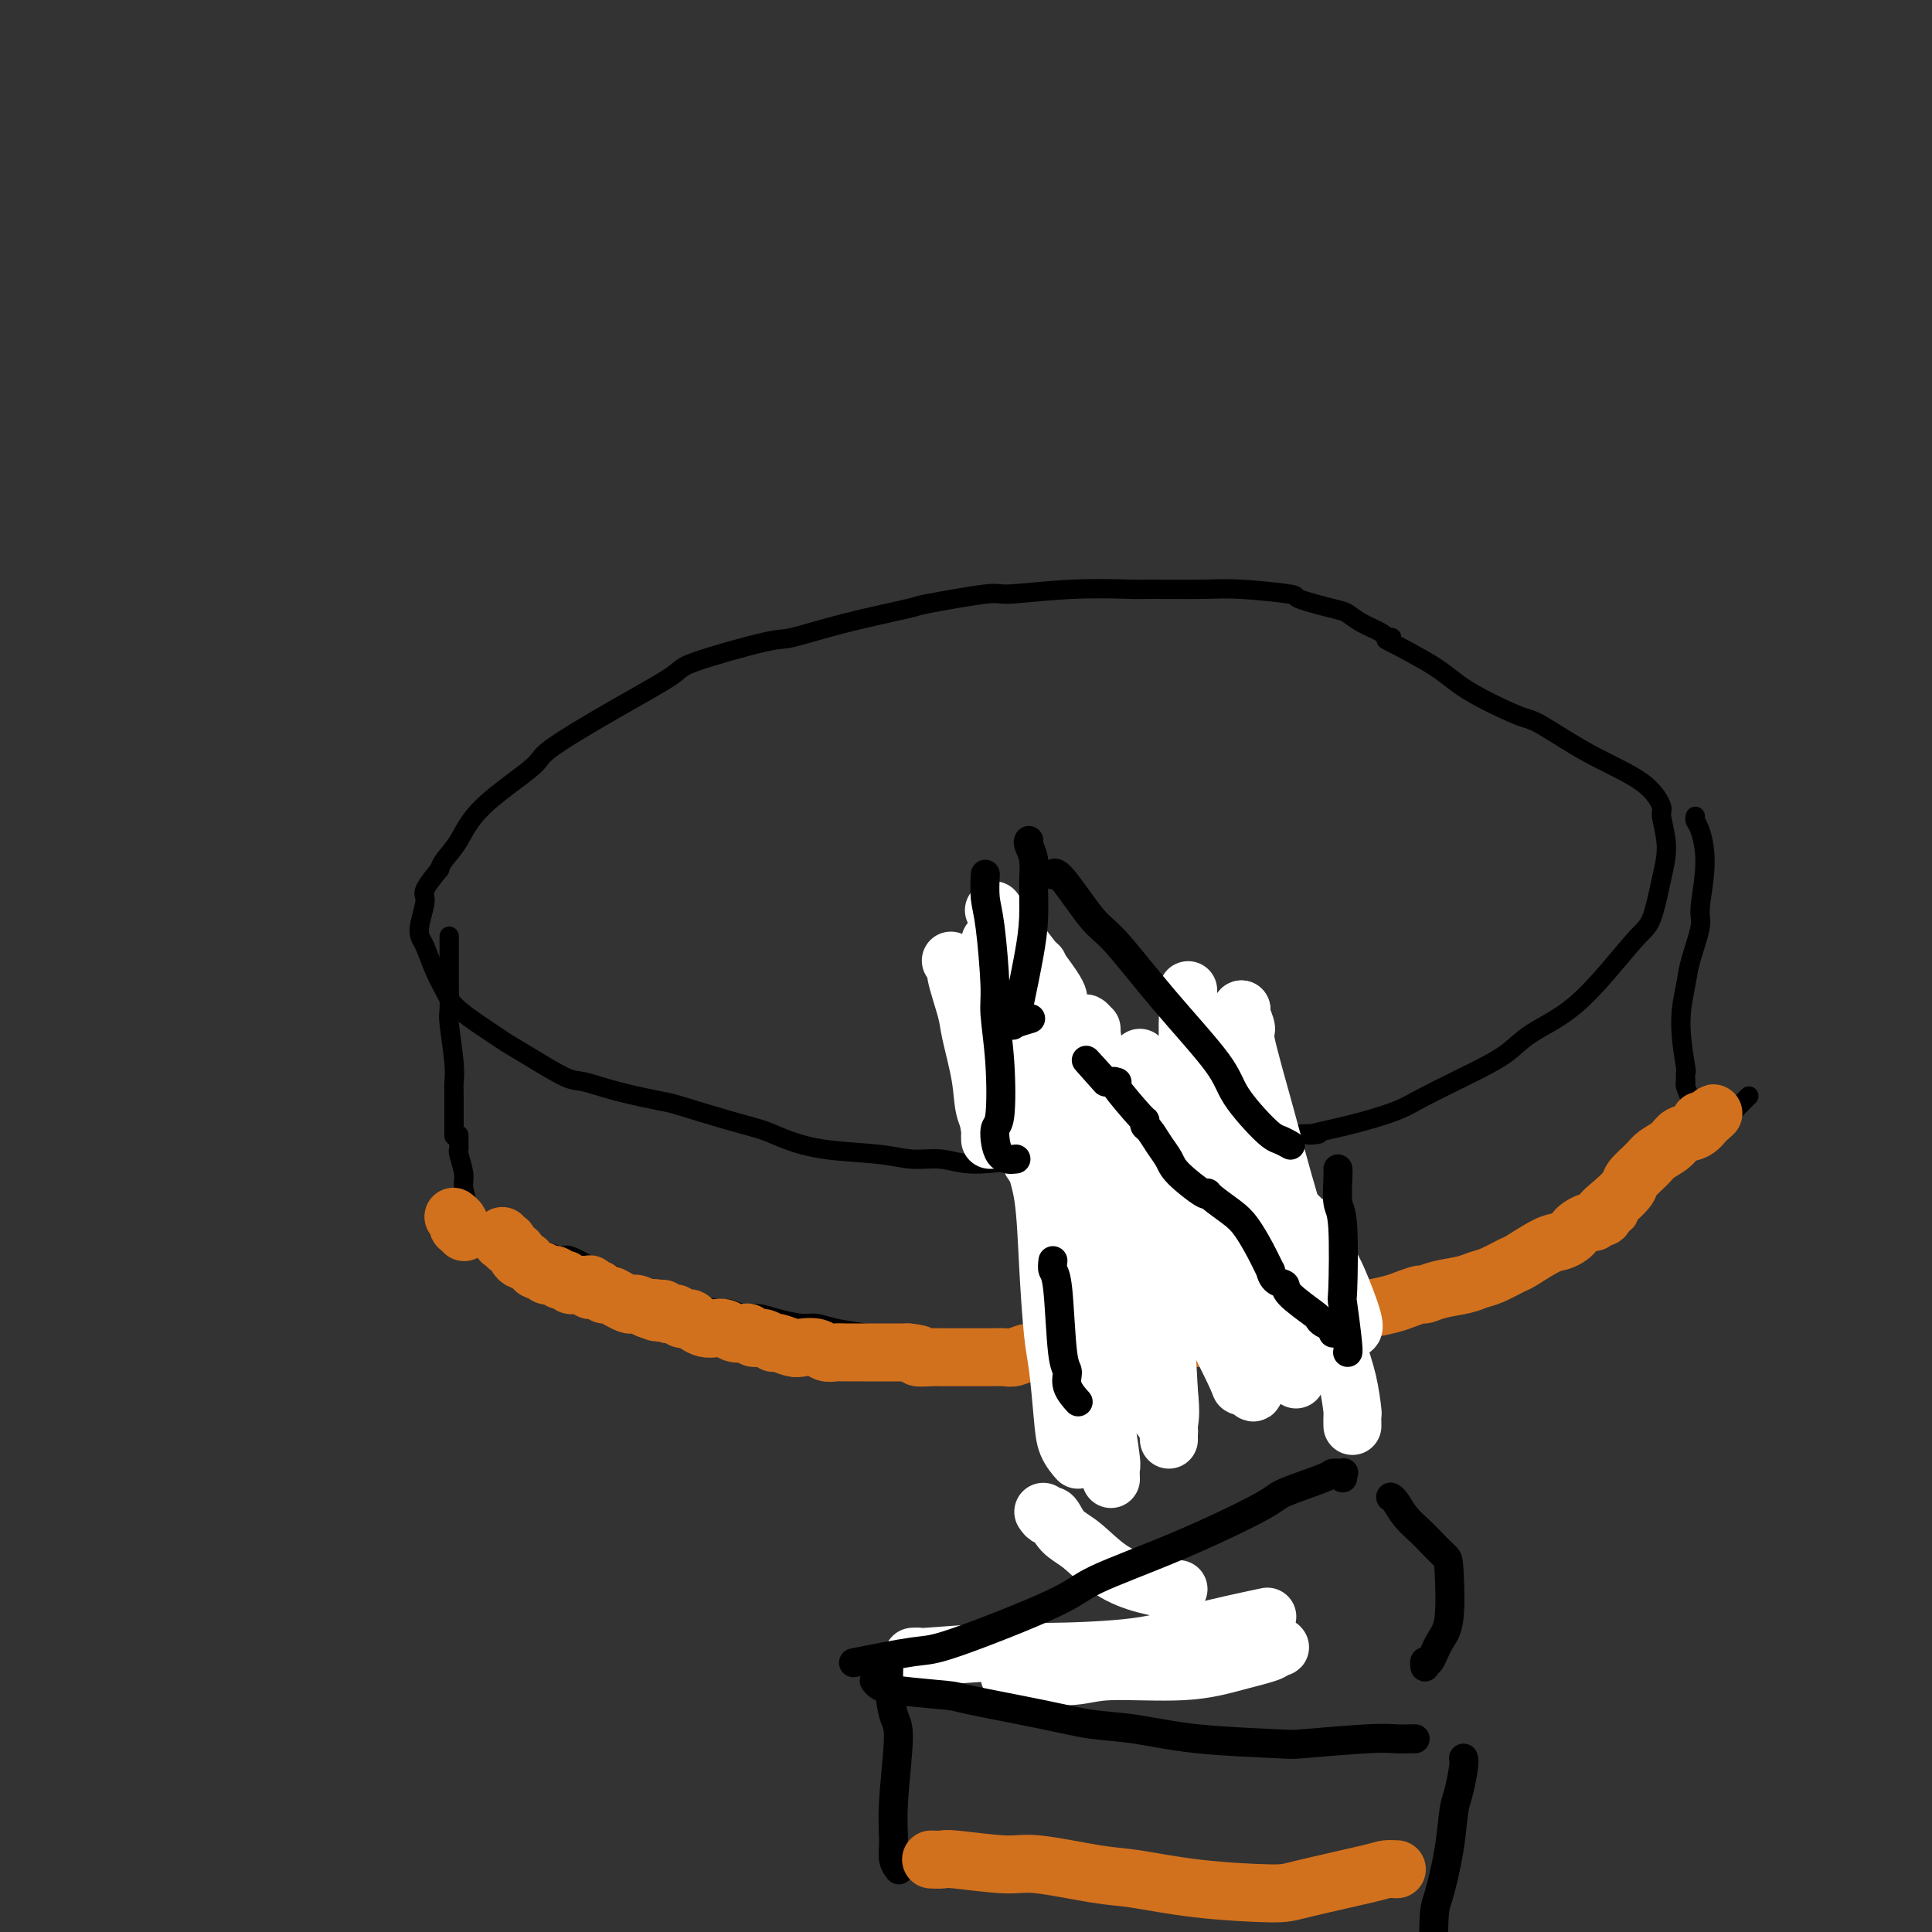 <svg viewBox='0 0 400 400' version='1.1' xmlns='http://www.w3.org/2000/svg' xmlns:xlink='http://www.w3.org/1999/xlink'><rect x="0" y="0" width="400" height="400" fill="#333333" stroke="none"/><g fill='none' stroke='#000000' stroke-width='4' stroke-linecap='round' stroke-linejoin='round'><path d='M288,132c0.110,-0.018 0.219,-0.036 0,0c-0.219,0.036 -0.767,0.127 -1,0c-0.233,-0.127 -0.152,-0.472 -1,-1c-0.848,-0.528 -2.625,-1.241 -4,-2c-1.375,-0.759 -2.348,-1.566 -3,-2c-0.652,-0.434 -0.981,-0.494 -3,-1c-2.019,-0.506 -5.726,-1.456 -7,-2c-1.274,-0.544 -0.116,-0.681 -2,-1c-1.884,-0.319 -6.811,-0.819 -10,-1c-3.189,-0.181 -4.642,-0.044 -8,0c-3.358,0.044 -8.622,-0.004 -11,0c-2.378,0.004 -1.868,0.061 -4,0c-2.132,-0.061 -6.904,-0.239 -12,0c-5.096,0.239 -10.514,0.895 -13,1c-2.486,0.105 -2.039,-0.343 -5,0c-2.961,0.343 -9.331,1.475 -12,2c-2.669,0.525 -1.637,0.441 -4,1c-2.363,0.559 -8.120,1.760 -13,3c-4.880,1.240 -8.881,2.519 -11,3c-2.119,0.481 -2.355,0.163 -6,1c-3.645,0.837 -10.698,2.828 -14,4c-3.302,1.172 -2.851,1.525 -5,3c-2.149,1.475 -6.896,4.071 -12,7c-5.104,2.929 -10.565,6.192 -13,8c-2.435,1.808 -1.843,2.161 -4,4c-2.157,1.839 -7.063,5.163 -10,8c-2.937,2.837 -3.906,5.187 -5,7c-1.094,1.813 -2.313,3.089 -3,4c-0.687,0.911 -0.844,1.455 -1,2'/><path d='M91,180c-4.179,4.968 -3.128,4.888 -3,6c0.128,1.112 -0.667,3.417 -1,5c-0.333,1.583 -0.204,2.445 0,3c0.204,0.555 0.481,0.803 1,2c0.519,1.197 1.278,3.342 2,5c0.722,1.658 1.407,2.830 2,4c0.593,1.170 1.093,2.338 3,4c1.907,1.662 5.221,3.817 7,5c1.779,1.183 2.021,1.394 3,2c0.979,0.606 2.693,1.605 5,3c2.307,1.395 5.206,3.184 7,4c1.794,0.816 2.484,0.659 4,1c1.516,0.341 3.857,1.179 7,2c3.143,0.821 7.086,1.623 9,2c1.914,0.377 1.798,0.328 4,1c2.202,0.672 6.723,2.063 10,3c3.277,0.937 5.309,1.418 7,2c1.691,0.582 3.042,1.265 5,2c1.958,0.735 4.524,1.522 8,2c3.476,0.478 7.864,0.646 11,1c3.136,0.354 5.022,0.894 7,1c1.978,0.106 4.049,-0.223 6,0c1.951,0.223 3.782,0.998 7,1c3.218,0.002 7.823,-0.769 10,-1c2.177,-0.231 1.925,0.079 4,0c2.075,-0.079 6.475,-0.546 10,-1c3.525,-0.454 6.174,-0.895 8,-1c1.826,-0.105 2.830,0.127 5,0c2.170,-0.127 5.507,-0.611 9,-1c3.493,-0.389 7.141,-0.683 10,-1c2.859,-0.317 4.930,-0.659 7,-1'/><path d='M265,235c12.777,-0.693 6.719,0.076 6,0c-0.719,-0.076 3.900,-0.995 8,-2c4.100,-1.005 7.682,-2.095 10,-3c2.318,-0.905 3.373,-1.624 6,-3c2.627,-1.376 6.826,-3.408 10,-5c3.174,-1.592 5.322,-2.744 7,-4c1.678,-1.256 2.886,-2.614 5,-4c2.114,-1.386 5.133,-2.799 8,-5c2.867,-2.201 5.582,-5.191 8,-8c2.418,-2.809 4.539,-5.436 6,-7c1.461,-1.564 2.264,-2.065 3,-4c0.736,-1.935 1.406,-5.303 2,-8c0.594,-2.697 1.112,-4.722 1,-7c-0.112,-2.278 -0.852,-4.811 -1,-6c-0.148,-1.189 0.298,-1.036 0,-2c-0.298,-0.964 -1.339,-3.044 -4,-5c-2.661,-1.956 -6.944,-3.788 -11,-6c-4.056,-2.212 -7.887,-4.804 -10,-6c-2.113,-1.196 -2.508,-0.997 -5,-2c-2.492,-1.003 -7.080,-3.207 -10,-5c-2.920,-1.793 -4.171,-3.175 -7,-5c-2.829,-1.825 -7.237,-4.093 -9,-5c-1.763,-0.907 -0.882,-0.454 0,0'/><path d='M93,194c-0.001,0.083 -0.001,0.166 0,0c0.001,-0.166 0.004,-0.582 0,1c-0.004,1.582 -0.015,5.162 0,8c0.015,2.838 0.057,4.936 0,6c-0.057,1.064 -0.211,1.096 0,3c0.211,1.904 0.789,5.681 1,8c0.211,2.319 0.057,3.182 0,4c-0.057,0.818 -0.015,1.592 0,3c0.015,1.408 0.004,3.450 0,5c-0.004,1.550 -0.001,2.610 0,3c0.001,0.390 0.000,0.112 0,0c-0.000,-0.112 -0.000,-0.056 0,0'/><path d='M351,169c-0.074,0.341 -0.147,0.681 0,1c0.147,0.319 0.516,0.616 1,2c0.484,1.384 1.084,3.855 1,7c-0.084,3.145 -0.850,6.965 -1,9c-0.150,2.035 0.317,2.284 0,4c-0.317,1.716 -1.420,4.899 -2,7c-0.580,2.101 -0.639,3.121 -1,5c-0.361,1.879 -1.025,4.619 -1,8c0.025,3.381 0.738,7.405 1,9c0.262,1.595 0.074,0.761 0,1c-0.074,0.239 -0.033,1.553 0,2c0.033,0.447 0.058,0.029 0,0c-0.058,-0.029 -0.198,0.332 0,1c0.198,0.668 0.733,1.643 1,3c0.267,1.357 0.264,3.096 0,4c-0.264,0.904 -0.790,0.973 -1,1c-0.210,0.027 -0.105,0.014 0,0'/><path d='M95,235c0.002,0.339 0.005,0.678 0,1c-0.005,0.322 -0.016,0.626 0,1c0.016,0.374 0.061,0.817 0,1c-0.061,0.183 -0.226,0.105 0,1c0.226,0.895 0.845,2.761 1,4c0.155,1.239 -0.154,1.849 0,3c0.154,1.151 0.771,2.842 1,4c0.229,1.158 0.068,1.782 0,2c-0.068,0.218 -0.045,0.029 0,0c0.045,-0.029 0.112,0.100 0,0c-0.112,-0.100 -0.403,-0.430 0,0c0.403,0.430 1.499,1.622 2,2c0.501,0.378 0.405,-0.056 1,0c0.595,0.056 1.879,0.603 3,1c1.121,0.397 2.079,0.645 3,1c0.921,0.355 1.807,0.816 2,1c0.193,0.184 -0.306,0.092 0,0c0.306,-0.092 1.417,-0.184 2,0c0.583,0.184 0.639,0.645 1,1c0.361,0.355 1.026,0.606 2,1c0.974,0.394 2.257,0.932 3,1c0.743,0.068 0.945,-0.333 2,0c1.055,0.333 2.963,1.398 4,2c1.037,0.602 1.202,0.739 2,1c0.798,0.261 2.228,0.646 3,1c0.772,0.354 0.886,0.677 1,1'/><path d='M128,265c4.972,1.824 2.902,0.884 3,1c0.098,0.116 2.366,1.289 4,2c1.634,0.711 2.635,0.960 3,1c0.365,0.040 0.093,-0.129 1,0c0.907,0.129 2.994,0.556 5,1c2.006,0.444 3.932,0.906 5,1c1.068,0.094 1.280,-0.181 2,0c0.720,0.181 1.949,0.818 3,1c1.051,0.182 1.924,-0.092 3,0c1.076,0.092 2.354,0.549 4,1c1.646,0.451 3.661,0.895 5,1c1.339,0.105 2.003,-0.131 3,0c0.997,0.131 2.326,0.627 4,1c1.674,0.373 3.691,0.622 6,1c2.309,0.378 4.908,0.886 6,1c1.092,0.114 0.677,-0.166 2,0c1.323,0.166 4.382,0.776 7,1c2.618,0.224 4.793,0.061 6,0c1.207,-0.061 1.445,-0.020 3,0c1.555,0.020 4.426,0.019 7,0c2.574,-0.019 4.849,-0.057 6,0c1.151,0.057 1.177,0.209 3,0c1.823,-0.209 5.443,-0.778 8,-1c2.557,-0.222 4.049,-0.098 6,0c1.951,0.098 4.359,0.171 6,0c1.641,-0.171 2.513,-0.585 4,-1c1.487,-0.415 3.589,-0.829 6,-1c2.411,-0.171 5.131,-0.097 7,0c1.869,0.097 2.888,0.219 4,0c1.112,-0.219 2.318,-0.777 4,-1c1.682,-0.223 3.841,-0.112 6,0'/><path d='M270,274c12.168,-0.842 4.588,-0.948 3,-1c-1.588,-0.052 2.816,-0.051 5,0c2.184,0.051 2.149,0.151 4,0c1.851,-0.151 5.588,-0.552 8,-1c2.412,-0.448 3.498,-0.943 4,-1c0.502,-0.057 0.420,0.323 2,0c1.580,-0.323 4.820,-1.349 7,-2c2.180,-0.651 3.299,-0.928 5,-2c1.701,-1.072 3.986,-2.939 5,-4c1.014,-1.061 0.759,-1.315 2,-2c1.241,-0.685 3.979,-1.802 6,-3c2.021,-1.198 3.324,-2.479 4,-3c0.676,-0.521 0.723,-0.284 2,-1c1.277,-0.716 3.783,-2.387 6,-4c2.217,-1.613 4.145,-3.170 6,-5c1.855,-1.830 3.639,-3.933 5,-5c1.361,-1.067 2.301,-1.098 4,-2c1.699,-0.902 4.158,-2.676 6,-4c1.842,-1.324 3.068,-2.197 4,-3c0.932,-0.803 1.570,-1.536 2,-2c0.430,-0.464 0.651,-0.661 1,-1c0.349,-0.339 0.825,-0.822 1,-1c0.175,-0.178 0.050,-0.051 0,0c-0.050,0.051 -0.025,0.025 0,0'/></g>
<g fill='none' stroke='#D2711D' stroke-width='12' stroke-linecap='round' stroke-linejoin='round'><path d='M104,256c-0.001,-0.008 -0.001,-0.016 0,0c0.001,0.016 0.004,0.057 0,0c-0.004,-0.057 -0.015,-0.212 0,0c0.015,0.212 0.054,0.792 0,1c-0.054,0.208 -0.203,0.045 0,0c0.203,-0.045 0.758,0.029 1,0c0.242,-0.029 0.173,-0.162 0,0c-0.173,0.162 -0.449,0.618 0,1c0.449,0.382 1.623,0.691 2,1c0.377,0.309 -0.043,0.619 0,1c0.043,0.381 0.550,0.833 1,1c0.450,0.167 0.843,0.048 1,0c0.157,-0.048 0.079,-0.024 0,0'/><path d='M109,261c0.952,0.935 0.833,0.773 1,1c0.167,0.227 0.622,0.845 1,1c0.378,0.155 0.680,-0.151 1,0c0.320,0.151 0.659,0.758 1,1c0.341,0.242 0.684,0.118 1,0c0.316,-0.118 0.606,-0.229 1,0c0.394,0.229 0.893,0.797 1,1c0.107,0.203 -0.179,0.040 0,0c0.179,-0.040 0.821,0.042 1,0c0.179,-0.042 -0.106,-0.207 0,0c0.106,0.207 0.603,0.788 1,1c0.397,0.212 0.694,0.057 1,0c0.306,-0.057 0.622,-0.015 1,0c0.378,0.015 0.820,0.003 1,0c0.180,-0.003 0.100,0.003 0,0c-0.100,-0.003 -0.220,-0.015 0,0c0.220,0.015 0.780,0.055 1,0c0.220,-0.055 0.101,-0.207 0,0c-0.101,0.207 -0.183,0.772 0,1c0.183,0.228 0.631,0.118 1,0c0.369,-0.118 0.657,-0.243 1,0c0.343,0.243 0.740,0.853 1,1c0.260,0.147 0.385,-0.171 1,0c0.615,0.171 1.722,0.830 2,1c0.278,0.170 -0.274,-0.148 0,0c0.274,0.148 1.372,0.761 2,1c0.628,0.239 0.784,0.103 1,0c0.216,-0.103 0.490,-0.172 1,0c0.510,0.172 1.255,0.586 2,1'/><path d='M134,271c3.969,1.543 1.392,0.400 1,0c-0.392,-0.400 1.400,-0.055 2,0c0.600,0.055 0.006,-0.178 0,0c-0.006,0.178 0.576,0.766 1,1c0.424,0.234 0.691,0.115 1,0c0.309,-0.115 0.659,-0.224 1,0c0.341,0.224 0.672,0.782 1,1c0.328,0.218 0.654,0.097 1,0c0.346,-0.097 0.712,-0.171 1,0c0.288,0.171 0.500,0.585 1,1c0.500,0.415 1.289,0.829 2,1c0.711,0.171 1.342,0.097 2,0c0.658,-0.097 1.341,-0.218 2,0c0.659,0.218 1.292,0.775 2,1c0.708,0.225 1.489,0.117 2,0c0.511,-0.117 0.751,-0.243 1,0c0.249,0.243 0.508,0.853 1,1c0.492,0.147 1.219,-0.171 2,0c0.781,0.171 1.616,0.829 2,1c0.384,0.171 0.315,-0.147 1,0c0.685,0.147 2.123,0.757 3,1c0.877,0.243 1.192,0.118 2,0c0.808,-0.118 2.109,-0.228 3,0c0.891,0.228 1.373,0.793 2,1c0.627,0.207 1.401,0.055 2,0c0.599,-0.055 1.024,-0.015 2,0c0.976,0.015 2.502,0.004 4,0c1.498,-0.004 2.969,-0.001 4,0c1.031,0.001 1.624,0.000 2,0c0.376,-0.000 0.536,-0.000 1,0c0.464,0.000 1.232,0.000 2,0'/><path d='M188,280c4.006,0.381 2.022,0.834 2,1c-0.022,0.166 1.920,0.044 3,0c1.080,-0.044 1.300,-0.012 2,0c0.700,0.012 1.882,0.003 3,0c1.118,-0.003 2.171,0.000 3,0c0.829,-0.000 1.432,-0.004 2,0c0.568,0.004 1.101,0.015 2,0c0.899,-0.015 2.163,-0.057 3,0c0.837,0.057 1.245,0.211 2,0c0.755,-0.211 1.855,-0.789 3,-1c1.145,-0.211 2.335,-0.057 3,0c0.665,0.057 0.805,0.016 1,0c0.195,-0.016 0.446,-0.008 1,0c0.554,0.008 1.412,0.016 2,0c0.588,-0.016 0.904,-0.056 2,0c1.096,0.056 2.970,0.207 4,0c1.030,-0.207 1.216,-0.773 2,-1c0.784,-0.227 2.166,-0.114 3,0c0.834,0.114 1.119,0.228 2,0c0.881,-0.228 2.359,-0.797 3,-1c0.641,-0.203 0.446,-0.040 1,0c0.554,0.040 1.856,-0.042 3,0c1.144,0.042 2.131,0.208 3,0c0.869,-0.208 1.620,-0.791 2,-1c0.380,-0.209 0.390,-0.046 1,0c0.610,0.046 1.820,-0.026 3,0c1.180,0.026 2.330,0.151 3,0c0.670,-0.151 0.860,-0.576 2,-1c1.140,-0.424 3.230,-0.845 5,-1c1.770,-0.155 3.220,-0.044 4,0c0.780,0.044 0.890,0.022 1,0'/><path d='M264,275c12.418,-0.957 5.464,-0.849 4,-1c-1.464,-0.151 2.564,-0.562 5,-1c2.436,-0.438 3.282,-0.905 4,-1c0.718,-0.095 1.307,0.182 2,0c0.693,-0.182 1.489,-0.823 2,-1c0.511,-0.177 0.738,0.111 2,0c1.262,-0.111 3.561,-0.621 5,-1c1.439,-0.379 2.020,-0.626 3,-1c0.980,-0.374 2.359,-0.874 3,-1c0.641,-0.126 0.543,0.122 1,0c0.457,-0.122 1.467,-0.614 3,-1c1.533,-0.386 3.587,-0.665 5,-1c1.413,-0.335 2.185,-0.727 3,-1c0.815,-0.273 1.674,-0.426 3,-1c1.326,-0.574 3.118,-1.568 4,-2c0.882,-0.432 0.852,-0.301 2,-1c1.148,-0.699 3.472,-2.229 5,-3c1.528,-0.771 2.258,-0.785 3,-1c0.742,-0.215 1.494,-0.631 2,-1c0.506,-0.369 0.765,-0.691 1,-1c0.235,-0.309 0.445,-0.603 1,-1c0.555,-0.397 1.455,-0.895 2,-1c0.545,-0.105 0.734,0.182 1,0c0.266,-0.182 0.607,-0.833 1,-1c0.393,-0.167 0.837,0.151 1,0c0.163,-0.151 0.044,-0.773 0,-1c-0.044,-0.227 -0.012,-0.061 0,0c0.012,0.061 0.003,0.017 0,0c-0.003,-0.017 -0.002,-0.009 0,0'/><path d='M332,251c3.484,-1.933 0.695,-0.265 0,0c-0.695,0.265 0.705,-0.874 2,-2c1.295,-1.126 2.487,-2.241 3,-3c0.513,-0.759 0.349,-1.163 1,-2c0.651,-0.837 2.117,-2.107 3,-3c0.883,-0.893 1.183,-1.410 2,-2c0.817,-0.590 2.152,-1.254 3,-2c0.848,-0.746 1.208,-1.573 2,-2c0.792,-0.427 2.016,-0.454 3,-1c0.984,-0.546 1.728,-1.610 2,-2c0.272,-0.390 0.073,-0.105 0,0c-0.073,0.105 -0.021,0.030 0,0c0.021,-0.030 0.010,-0.015 0,0'/><path d='M353,232c3.310,-2.940 1.083,-0.792 0,0c-1.083,0.792 -1.024,0.226 -1,0c0.024,-0.226 0.012,-0.113 0,0'/><path d='M94,252c-0.111,-0.081 -0.222,-0.161 0,0c0.222,0.161 0.778,0.565 1,1c0.222,0.435 0.112,0.901 0,1c-0.112,0.099 -0.226,-0.169 0,0c0.226,0.169 0.792,0.776 1,1c0.208,0.224 0.060,0.064 0,0c-0.060,-0.064 -0.030,-0.032 0,0'/></g>
<g fill='none' stroke='#FFFFFF' stroke-width='12' stroke-linecap='round' stroke-linejoin='round'><path d='M222,216c-0.063,0.028 -0.126,0.056 0,0c0.126,-0.056 0.440,-0.196 0,-1c-0.440,-0.804 -1.635,-2.271 -2,-3c-0.365,-0.729 0.098,-0.720 0,-1c-0.098,-0.280 -0.759,-0.849 -1,-1c-0.241,-0.151 -0.062,0.115 0,0c0.062,-0.115 0.008,-0.611 0,-1c-0.008,-0.389 0.031,-0.671 0,-1c-0.031,-0.329 -0.132,-0.707 0,-1c0.132,-0.293 0.497,-0.502 -2,-4c-2.497,-3.498 -7.856,-10.285 -10,-13c-2.144,-2.715 -1.072,-1.357 0,0'/><path d='M226,213c0.026,0.588 0.052,1.175 0,1c-0.052,-0.175 -0.183,-1.113 0,0c0.183,1.113 0.678,4.275 1,6c0.322,1.725 0.471,2.012 1,4c0.529,1.988 1.440,5.676 2,9c0.560,3.324 0.771,6.285 1,8c0.229,1.715 0.477,2.186 1,4c0.523,1.814 1.321,4.973 2,8c0.679,3.027 1.240,5.921 2,8c0.760,2.079 1.720,3.342 2,4c0.280,0.658 -0.121,0.713 0,1c0.121,0.287 0.763,0.808 1,1c0.237,0.192 0.068,0.055 0,0c-0.068,-0.055 -0.034,-0.027 0,0'/><path d='M236,219c-0.001,0.285 -0.002,0.570 0,1c0.002,0.430 0.008,1.004 0,3c-0.008,1.996 -0.028,5.415 0,8c0.028,2.585 0.105,4.335 0,8c-0.105,3.665 -0.392,9.244 0,16c0.392,6.756 1.464,14.688 2,19c0.536,4.312 0.536,5.004 1,8c0.464,2.996 1.392,8.296 2,11c0.608,2.704 0.898,2.811 1,3c0.102,0.189 0.018,0.458 0,1c-0.018,0.542 0.031,1.355 0,1c-0.031,-0.355 -0.142,-1.877 0,-3c0.142,-1.123 0.535,-1.845 0,-7c-0.535,-5.155 -2.000,-14.743 -3,-22c-1.000,-7.257 -1.535,-12.182 -2,-15c-0.465,-2.818 -0.859,-3.527 -1,-5c-0.141,-1.473 -0.029,-3.708 0,-5c0.029,-1.292 -0.025,-1.640 0,-2c0.025,-0.360 0.128,-0.732 0,-1c-0.128,-0.268 -0.489,-0.432 0,1c0.489,1.432 1.828,4.460 4,10c2.172,5.540 5.177,13.593 7,18c1.823,4.407 2.463,5.170 4,8c1.537,2.830 3.972,7.728 5,10c1.028,2.272 0.649,1.919 1,2c0.351,0.081 1.433,0.597 2,1c0.567,0.403 0.618,0.693 1,-1c0.382,-1.693 1.094,-5.368 1,-8c-0.094,-2.632 -0.994,-4.221 -2,-8c-1.006,-3.779 -2.117,-9.748 -3,-14c-0.883,-4.252 -1.538,-6.786 -2,-8c-0.462,-1.214 -0.731,-1.107 -1,-1'/><path d='M253,248c-1.134,-5.169 0.033,-2.593 0,-2c-0.033,0.593 -1.264,-0.798 -1,0c0.264,0.798 2.022,3.783 3,6c0.978,2.217 1.175,3.664 2,6c0.825,2.336 2.277,5.559 3,8c0.723,2.441 0.718,4.099 1,5c0.282,0.901 0.852,1.044 1,1c0.148,-0.044 -0.127,-0.274 0,0c0.127,0.274 0.654,1.051 0,-2c-0.654,-3.051 -2.489,-9.931 -5,-17c-2.511,-7.069 -5.697,-14.326 -7,-18c-1.303,-3.674 -0.724,-3.766 -1,-5c-0.276,-1.234 -1.407,-3.610 -2,-5c-0.593,-1.390 -0.649,-1.792 -1,-2c-0.351,-0.208 -0.998,-0.221 -1,0c-0.002,0.221 0.640,0.675 2,5c1.360,4.325 3.439,12.519 5,17c1.561,4.481 2.604,5.247 4,8c1.396,2.753 3.144,7.492 4,10c0.856,2.508 0.819,2.784 1,3c0.181,0.216 0.580,0.373 1,1c0.420,0.627 0.861,1.724 1,1c0.139,-0.724 -0.025,-3.268 0,-5c0.025,-1.732 0.237,-2.653 -1,-7c-1.237,-4.347 -3.924,-12.120 -6,-17c-2.076,-4.880 -3.540,-6.866 -4,-8c-0.460,-1.134 0.084,-1.414 0,-2c-0.084,-0.586 -0.796,-1.477 -1,-2c-0.204,-0.523 0.099,-0.679 0,-1c-0.099,-0.321 -0.600,-0.806 1,2c1.600,2.806 5.300,8.903 9,15'/><path d='M261,243c3.553,5.841 7.435,12.445 10,17c2.565,4.555 3.814,7.063 5,9c1.186,1.937 2.308,3.304 3,4c0.692,0.696 0.955,0.720 1,1c0.045,0.280 -0.127,0.815 0,1c0.127,0.185 0.552,0.021 0,-2c-0.552,-2.021 -2.080,-5.900 -3,-8c-0.920,-2.100 -1.231,-2.423 -2,-4c-0.769,-1.577 -1.996,-4.408 -3,-6c-1.004,-1.592 -1.786,-1.943 -2,-2c-0.214,-0.057 0.138,0.181 0,0c-0.138,-0.181 -0.768,-0.779 -1,-1c-0.232,-0.221 -0.066,-0.063 0,0c0.066,0.063 0.033,0.032 0,0'/><path d='M257,209c0.037,-0.022 0.074,-0.045 0,0c-0.074,0.045 -0.258,0.156 0,1c0.258,0.844 0.957,2.420 1,3c0.043,0.580 -0.571,0.164 0,3c0.571,2.836 2.327,8.924 4,15c1.673,6.076 3.264,12.138 5,18c1.736,5.862 3.618,11.522 5,15c1.382,3.478 2.265,4.772 3,7c0.735,2.228 1.321,5.389 2,8c0.679,2.611 1.450,4.672 2,7c0.550,2.328 0.879,4.923 1,6c0.121,1.077 0.032,0.636 0,1c-0.032,0.364 -0.009,1.533 0,2c0.009,0.467 0.005,0.234 0,0'/><path d='M257,209c0.009,0.213 0.017,0.427 0,1c-0.017,0.573 -0.061,1.507 0,4c0.061,2.493 0.225,6.546 1,13c0.775,6.454 2.159,15.311 3,20c0.841,4.689 1.140,5.211 2,8c0.860,2.789 2.283,7.846 3,12c0.717,4.154 0.728,7.405 1,9c0.272,1.595 0.805,1.534 1,2c0.195,0.466 0.052,1.459 0,2c-0.052,0.541 -0.013,0.630 0,1c0.013,0.370 -0.002,1.022 0,1c0.002,-0.022 0.019,-0.717 0,-1c-0.019,-0.283 -0.076,-0.153 -1,-4c-0.924,-3.847 -2.717,-11.669 -4,-16c-1.283,-4.331 -2.055,-5.170 -3,-8c-0.945,-2.830 -2.061,-7.651 -3,-11c-0.939,-3.349 -1.701,-5.228 -2,-7c-0.299,-1.772 -0.135,-3.438 0,-4c0.135,-0.562 0.243,-0.020 0,0c-0.243,0.020 -0.835,-0.484 -1,-1c-0.165,-0.516 0.098,-1.045 0,-1c-0.098,0.045 -0.557,0.665 0,4c0.557,3.335 2.128,9.386 3,13c0.872,3.614 1.043,4.791 2,9c0.957,4.209 2.700,11.451 4,16c1.300,4.549 2.157,6.405 3,8c0.843,1.595 1.674,2.930 2,4c0.326,1.070 0.149,1.874 0,2c-0.149,0.126 -0.271,-0.428 0,0c0.271,0.428 0.935,1.836 -1,-2c-1.935,-3.836 -6.467,-12.918 -11,-22'/><path d='M256,261c-2.552,-5.302 -2.933,-7.557 -4,-13c-1.067,-5.443 -2.822,-14.075 -4,-20c-1.178,-5.925 -1.780,-9.142 -2,-12c-0.220,-2.858 -0.058,-5.357 0,-7c0.058,-1.643 0.013,-2.432 0,-3c-0.013,-0.568 0.007,-0.917 0,-1c-0.007,-0.083 -0.042,0.099 0,2c0.042,1.901 0.161,5.521 0,12c-0.161,6.479 -0.603,15.818 -1,21c-0.397,5.182 -0.751,6.208 -1,11c-0.249,4.792 -0.393,13.349 -1,20c-0.607,6.651 -1.677,11.394 -2,14c-0.323,2.606 0.100,3.075 0,4c-0.100,0.925 -0.723,2.306 -1,3c-0.277,0.694 -0.209,0.703 0,1c0.209,0.297 0.557,0.884 1,1c0.443,0.116 0.980,-0.239 1,-4c0.020,-3.761 -0.478,-10.929 -1,-15c-0.522,-4.071 -1.069,-5.045 -2,-9c-0.931,-3.955 -2.245,-10.892 -3,-15c-0.755,-4.108 -0.949,-5.388 -1,-6c-0.051,-0.612 0.043,-0.556 0,-1c-0.043,-0.444 -0.221,-1.387 0,-2c0.221,-0.613 0.843,-0.896 1,-1c0.157,-0.104 -0.150,-0.028 0,0c0.150,0.028 0.759,0.007 1,0c0.241,-0.007 0.116,-0.002 0,0c-0.116,0.002 -0.224,0.001 0,0c0.224,-0.001 0.778,-0.000 1,0c0.222,0.000 0.111,0.000 0,0'/><path d='M225,212c0.082,0.074 0.164,0.149 0,0c-0.164,-0.149 -0.573,-0.521 -1,1c-0.427,1.521 -0.873,4.936 -1,7c-0.127,2.064 0.063,2.776 0,6c-0.063,3.224 -0.381,8.958 0,15c0.381,6.042 1.461,12.390 2,16c0.539,3.610 0.536,4.481 1,7c0.464,2.519 1.396,6.686 2,10c0.604,3.314 0.880,5.776 1,9c0.120,3.224 0.085,7.211 0,9c-0.085,1.789 -0.219,1.380 0,3c0.219,1.620 0.791,5.269 1,7c0.209,1.731 0.056,1.543 0,2c-0.056,0.457 -0.016,1.559 0,2c0.016,0.441 0.008,0.220 0,0'/><path d='M213,231c0.016,-0.200 0.032,-0.399 0,0c-0.032,0.399 -0.111,1.398 0,3c0.111,1.602 0.411,3.809 1,6c0.589,2.191 1.468,4.367 2,8c0.532,3.633 0.719,8.723 1,14c0.281,5.277 0.657,10.742 1,14c0.343,3.258 0.652,4.309 1,7c0.348,2.691 0.734,7.022 1,10c0.266,2.978 0.411,4.602 1,6c0.589,1.398 1.620,2.569 2,3c0.380,0.431 0.109,0.123 0,0c-0.109,-0.123 -0.054,-0.062 0,0'/><path d='M215,242c0.097,0.107 0.195,0.213 0,0c-0.195,-0.213 -0.682,-0.746 -1,-1c-0.318,-0.254 -0.468,-0.229 -1,-2c-0.532,-1.771 -1.448,-5.339 -2,-7c-0.552,-1.661 -0.740,-1.414 -1,-2c-0.260,-0.586 -0.591,-2.004 -1,-3c-0.409,-0.996 -0.894,-1.570 -1,-2c-0.106,-0.430 0.169,-0.715 0,-1c-0.169,-0.285 -0.781,-0.570 -1,-1c-0.219,-0.430 -0.045,-1.004 0,-2c0.045,-0.996 -0.041,-2.414 0,-3c0.041,-0.586 0.207,-0.339 0,-1c-0.207,-0.661 -0.787,-2.230 -1,-3c-0.213,-0.770 -0.057,-0.743 0,-1c0.057,-0.257 0.016,-0.799 0,-1c-0.016,-0.201 -0.008,-0.061 0,-1c0.008,-0.939 0.016,-2.958 0,-4c-0.016,-1.042 -0.057,-1.106 0,-2c0.057,-0.894 0.211,-2.617 0,-4c-0.211,-1.383 -0.789,-2.427 -1,-3c-0.211,-0.573 -0.057,-0.675 0,-1c0.057,-0.325 0.015,-0.872 0,-1c-0.015,-0.128 -0.004,0.162 0,0c0.004,-0.162 0.001,-0.775 0,-1c-0.001,-0.225 -0.000,-0.060 0,0c0.000,0.060 0.000,0.017 0,0c-0.000,-0.017 -0.000,-0.009 0,0'/><path d='M205,236c-0.022,-0.440 -0.044,-0.879 0,-1c0.044,-0.121 0.156,0.077 0,-1c-0.156,-1.077 -0.578,-3.427 -1,-6c-0.422,-2.573 -0.845,-5.368 -1,-7c-0.155,-1.632 -0.042,-2.100 0,-3c0.042,-0.900 0.012,-2.230 0,-3c-0.012,-0.770 -0.007,-0.980 0,-1c0.007,-0.020 0.016,0.149 0,0c-0.016,-0.149 -0.057,-0.614 0,-1c0.057,-0.386 0.211,-0.691 0,-1c-0.211,-0.309 -0.788,-0.622 -1,-1c-0.212,-0.378 -0.061,-0.822 0,-1c0.061,-0.178 0.030,-0.089 0,0'/><path d='M219,236c0.008,0.085 0.017,0.170 0,0c-0.017,-0.170 -0.059,-0.595 0,-1c0.059,-0.405 0.218,-0.791 0,-1c-0.218,-0.209 -0.815,-0.240 -1,-2c-0.185,-1.760 0.041,-5.250 0,-9c-0.041,-3.750 -0.351,-7.762 -1,-11c-0.649,-3.238 -1.638,-5.704 -2,-7c-0.362,-1.296 -0.097,-1.423 0,-2c0.097,-0.577 0.026,-1.605 0,-2c-0.026,-0.395 -0.007,-0.158 0,0c0.007,0.158 0.002,0.238 0,0c-0.002,-0.238 -0.001,-0.795 0,-1c0.001,-0.205 0.000,-0.059 0,0c-0.000,0.059 -0.000,0.029 0,0'/><path d='M197,199c-0.128,-0.103 -0.257,-0.206 0,0c0.257,0.206 0.899,0.720 1,1c0.101,0.280 -0.339,0.325 0,2c0.339,1.675 1.458,4.981 2,7c0.542,2.019 0.508,2.750 1,5c0.492,2.250 1.508,6.018 2,9c0.492,2.982 0.458,5.177 1,7c0.542,1.823 1.661,3.272 2,4c0.339,0.728 -0.101,0.734 0,1c0.101,0.266 0.743,0.790 1,1c0.257,0.210 0.128,0.105 0,0'/><path d='M210,202c-0.023,-0.061 -0.045,-0.122 0,0c0.045,0.122 0.158,0.429 0,2c-0.158,1.571 -0.586,4.408 -1,6c-0.414,1.592 -0.812,1.939 -1,4c-0.188,2.061 -0.166,5.834 0,9c0.166,3.166 0.475,5.724 1,7c0.525,1.276 1.264,1.270 2,2c0.736,0.730 1.467,2.197 2,3c0.533,0.803 0.866,0.944 1,1c0.134,0.056 0.067,0.028 0,0'/><path d='M216,313c0.347,0.499 0.695,0.997 1,1c0.305,0.003 0.569,-0.490 1,0c0.431,0.490 1.030,1.963 2,3c0.970,1.037 2.312,1.637 4,3c1.688,1.363 3.724,3.490 6,5c2.276,1.510 4.792,2.405 7,3c2.208,0.595 4.107,0.892 5,1c0.893,0.108 0.779,0.029 1,0c0.221,-0.029 0.777,-0.008 1,0c0.223,0.008 0.111,0.004 0,0'/><path d='M209,347c0.462,0.009 0.924,0.018 1,0c0.076,-0.018 -0.233,-0.063 2,0c2.233,0.063 7.009,0.235 10,0c2.991,-0.235 4.197,-0.876 8,-1c3.803,-0.124 10.202,0.269 15,0c4.798,-0.269 7.996,-1.200 11,-2c3.004,-0.800 5.813,-1.468 7,-2c1.187,-0.532 0.751,-0.926 1,-1c0.249,-0.074 1.182,0.172 1,0c-0.182,-0.172 -1.481,-0.764 -2,-1c-0.519,-0.236 -0.260,-0.118 0,0'/><path d='M189,343c0.604,-0.031 1.207,-0.062 1,0c-0.207,0.062 -1.226,0.219 2,0c3.226,-0.219 10.695,-0.812 15,-1c4.305,-0.188 5.446,0.030 10,0c4.554,-0.030 12.520,-0.307 18,-1c5.480,-0.693 8.476,-1.802 13,-3c4.524,-1.198 10.578,-2.485 13,-3c2.422,-0.515 1.211,-0.257 0,0'/></g>
<g fill='none' stroke='#000000' stroke-width='6' stroke-linecap='round' stroke-linejoin='round'><path d='M204,181c-0.081,1.765 -0.162,3.529 0,5c0.162,1.471 0.566,2.647 1,6c0.434,3.353 0.897,8.883 1,12c0.103,3.117 -0.154,3.820 0,6c0.154,2.180 0.718,5.838 1,10c0.282,4.162 0.283,8.828 0,11c-0.283,2.172 -0.849,1.850 -1,3c-0.151,1.150 0.113,3.771 1,5c0.887,1.229 2.396,1.065 3,1c0.604,-0.065 0.302,-0.033 0,0'/><path d='M218,181c-0.069,0.108 -0.139,0.216 0,0c0.139,-0.216 0.485,-0.758 2,1c1.515,1.758 4.198,5.814 6,8c1.802,2.186 2.724,2.501 5,5c2.276,2.499 5.908,7.180 10,12c4.092,4.820 8.645,9.779 11,13c2.355,3.221 2.512,4.706 4,7c1.488,2.294 4.306,5.398 6,7c1.694,1.602 2.264,1.700 3,2c0.736,0.300 1.639,0.800 2,1c0.361,0.200 0.181,0.100 0,0'/><path d='M218,261c-0.092,0.759 -0.184,1.518 0,2c0.184,0.482 0.645,0.687 1,4c0.355,3.313 0.603,9.735 1,13c0.397,3.265 0.943,3.372 1,4c0.057,0.628 -0.377,1.777 0,3c0.377,1.223 1.563,2.522 2,3c0.437,0.478 0.125,0.137 0,0c-0.125,-0.137 -0.062,-0.068 0,0'/><path d='M277,242c0.030,0.327 0.060,0.655 0,2c-0.060,1.345 -0.208,3.709 0,5c0.208,1.291 0.774,1.509 1,5c0.226,3.491 0.113,10.256 0,13c-0.113,2.744 -0.226,1.467 0,3c0.226,1.533 0.792,5.874 1,8c0.208,2.126 0.060,2.036 0,2c-0.060,-0.036 -0.030,-0.018 0,0'/><path d='M276,276c0.194,-0.339 0.387,-0.678 0,-1c-0.387,-0.322 -1.356,-0.625 -2,-1c-0.644,-0.375 -0.964,-0.820 -1,-1c-0.036,-0.180 0.210,-0.095 -1,-1c-1.210,-0.905 -3.878,-2.800 -5,-4c-1.122,-1.200 -0.698,-1.705 -1,-2c-0.302,-0.295 -1.330,-0.379 -2,-1c-0.670,-0.621 -0.982,-1.779 -1,-2c-0.018,-0.221 0.258,0.495 0,0c-0.258,-0.495 -1.050,-2.200 -2,-4c-0.950,-1.800 -2.058,-3.694 -3,-5c-0.942,-1.306 -1.720,-2.023 -3,-3c-1.280,-0.977 -3.063,-2.215 -4,-3c-0.937,-0.785 -1.027,-1.119 -1,-1c0.027,0.119 0.173,0.690 -1,0c-1.173,-0.690 -3.663,-2.643 -5,-4c-1.337,-1.357 -1.521,-2.119 -2,-3c-0.479,-0.881 -1.251,-1.880 -2,-3c-0.749,-1.120 -1.473,-2.360 -2,-3c-0.527,-0.640 -0.856,-0.679 -1,-1c-0.144,-0.321 -0.104,-0.923 0,-1c0.104,-0.077 0.271,0.372 -1,-1c-1.271,-1.372 -3.980,-4.564 -5,-6c-1.020,-1.436 -0.352,-1.118 0,-1c0.352,0.118 0.386,0.034 0,0c-0.386,-0.034 -1.193,-0.017 -2,0'/><path d='M229,224c-7.500,-8.274 -2.750,-2.958 -1,-1c1.750,1.958 0.500,0.560 0,0c-0.500,-0.560 -0.250,-0.280 0,0'/><path d='M213,174c-0.114,0.190 -0.229,0.380 0,1c0.229,0.620 0.801,1.671 1,3c0.199,1.329 0.026,2.938 0,5c-0.026,2.062 0.095,4.578 0,7c-0.095,2.422 -0.407,4.750 -1,8c-0.593,3.250 -1.468,7.420 -2,10c-0.532,2.580 -0.720,3.568 -1,4c-0.280,0.432 -0.652,0.309 0,0c0.652,-0.309 2.329,-0.802 3,-1c0.671,-0.198 0.335,-0.099 0,0'/><path d='M178,344c-1.123,0.223 -2.246,0.446 0,0c2.246,-0.446 7.861,-1.560 11,-2c3.139,-0.440 3.801,-0.205 9,-2c5.199,-1.795 14.934,-5.620 20,-8c5.066,-2.380 5.463,-3.313 9,-5c3.537,-1.687 10.214,-4.126 17,-7c6.786,-2.874 13.682,-6.181 17,-8c3.318,-1.819 3.057,-2.149 5,-3c1.943,-0.851 6.090,-2.224 8,-3c1.910,-0.776 1.584,-0.954 2,-1c0.416,-0.046 1.576,0.039 2,0c0.424,-0.039 0.114,-0.203 0,0c-0.114,0.203 -0.033,0.772 0,1c0.033,0.228 0.016,0.114 0,0'/><path d='M288,310c-0.074,-0.044 -0.148,-0.088 0,0c0.148,0.088 0.519,0.307 1,1c0.481,0.693 1.071,1.858 2,3c0.929,1.142 2.198,2.259 3,3c0.802,0.741 1.137,1.106 2,2c0.863,0.894 2.253,2.318 3,3c0.747,0.682 0.852,0.623 1,3c0.148,2.377 0.341,7.191 0,10c-0.341,2.809 -1.216,3.615 -2,5c-0.784,1.385 -1.478,3.351 -2,4c-0.522,0.649 -0.871,-0.017 -1,0c-0.129,0.017 -0.037,0.719 0,1c0.037,0.281 0.018,0.140 0,0'/><path d='M181,348c0.260,0.337 0.521,0.674 1,1c0.479,0.326 1.178,0.641 4,1c2.822,0.359 7.768,0.764 10,1c2.232,0.236 1.748,0.305 5,1c3.252,0.695 10.238,2.018 15,3c4.762,0.982 7.300,1.623 10,2c2.700,0.377 5.562,0.490 9,1c3.438,0.510 7.452,1.419 13,2c5.548,0.581 12.632,0.835 16,1c3.368,0.165 3.022,0.240 6,0c2.978,-0.240 9.281,-0.796 13,-1c3.719,-0.204 4.852,-0.055 6,0c1.148,0.055 2.309,0.015 3,0c0.691,-0.015 0.912,-0.004 1,0c0.088,0.004 0.044,0.002 0,0'/><path d='M303,364c0.087,0.354 0.174,0.707 0,2c-0.174,1.293 -0.611,3.525 -1,5c-0.389,1.475 -0.732,2.194 -1,4c-0.268,1.806 -0.460,4.700 -1,8c-0.540,3.300 -1.428,7.006 -2,9c-0.572,1.994 -0.829,2.275 -1,4c-0.171,1.725 -0.256,4.893 0,7c0.256,2.107 0.852,3.152 1,4c0.148,0.848 -0.152,1.497 0,2c0.152,0.503 0.758,0.858 1,1c0.242,0.142 0.121,0.071 0,0'/><path d='M183,344c0.443,-0.257 0.885,-0.514 1,0c0.115,0.514 -0.099,1.799 0,4c0.099,2.201 0.509,5.317 1,7c0.491,1.683 1.064,1.933 1,5c-0.064,3.067 -0.763,8.952 -1,13c-0.237,4.048 -0.012,6.260 0,8c0.012,1.740 -0.189,3.007 0,4c0.189,0.993 0.768,1.712 1,2c0.232,0.288 0.116,0.144 0,0'/></g>
<g fill='none' stroke='#D2711D' stroke-width='12' stroke-linecap='round' stroke-linejoin='round'><path d='M193,385c-0.208,-0.009 -0.415,-0.018 0,0c0.415,0.018 1.454,0.064 2,0c0.546,-0.064 0.601,-0.240 3,0c2.399,0.240 7.143,0.894 10,1c2.857,0.106 3.826,-0.335 7,0c3.174,0.335 8.552,1.448 12,2c3.448,0.552 4.966,0.544 8,1c3.034,0.456 7.585,1.376 13,2c5.415,0.624 11.693,0.952 15,1c3.307,0.048 3.643,-0.183 7,-1c3.357,-0.817 9.735,-2.219 13,-3c3.265,-0.781 3.418,-0.941 4,-1c0.582,-0.059 1.595,-0.017 2,0c0.405,0.017 0.203,0.008 0,0'/></g>
</svg>
